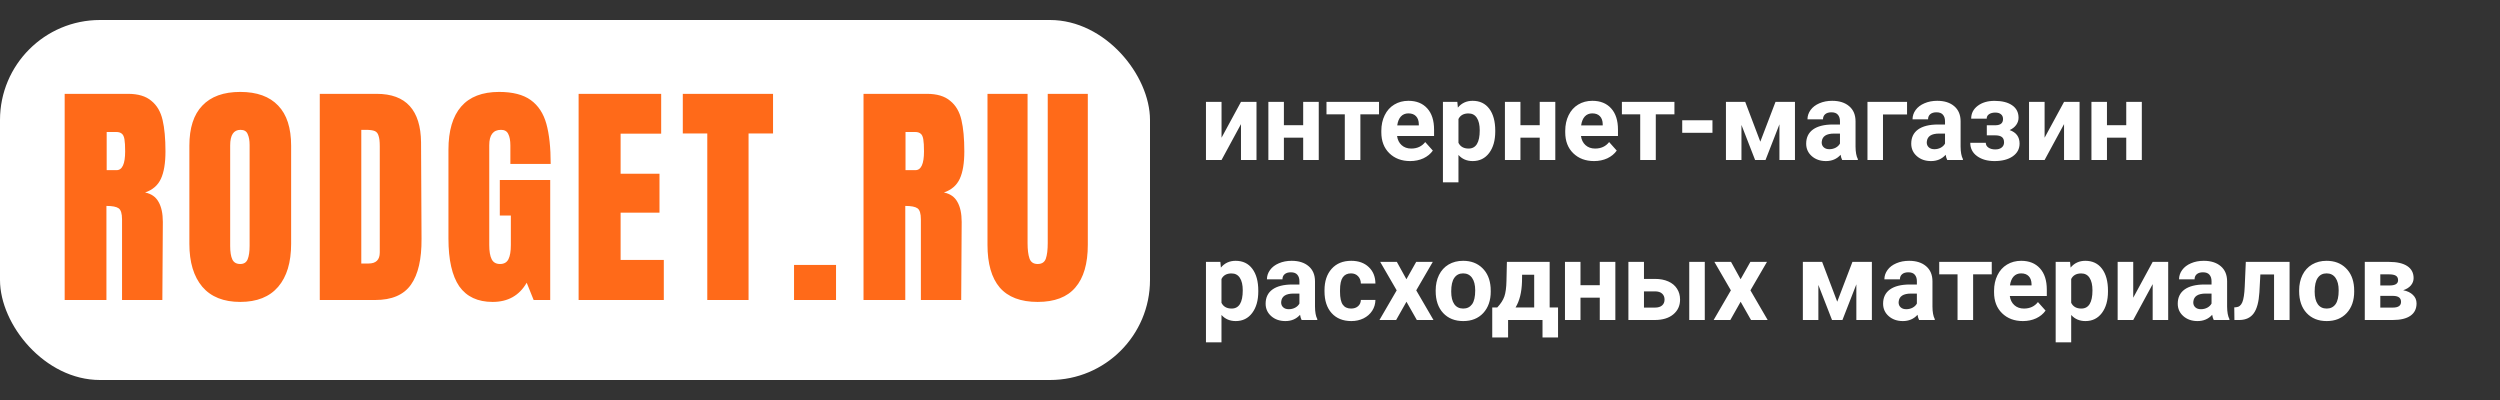 <svg width="250" height="40" viewBox="0 0 250 40" fill="none" xmlns="http://www.w3.org/2000/svg">
<rect x="0" y="0" width="250" height="40" fill="#333333" stroke="none"/>
<rect y="2" width="115" height="36" rx="10" fill="white"/>
<path d="M6.467 9.384H12.803C13.812 9.384 14.588 9.616 15.132 10.08C15.691 10.528 16.067 11.168 16.259 12C16.451 12.816 16.547 13.864 16.547 15.144C16.547 16.312 16.395 17.224 16.091 17.88C15.787 18.536 15.259 18.992 14.508 19.248C15.132 19.376 15.579 19.688 15.851 20.184C16.14 20.68 16.284 21.352 16.284 22.2L16.235 30H12.204V21.936C12.204 21.36 12.091 20.992 11.867 20.832C11.643 20.672 11.236 20.592 10.643 20.592V30H6.467V9.384ZM11.652 17.016C12.227 17.016 12.515 16.392 12.515 15.144C12.515 14.6 12.492 14.192 12.444 13.92C12.396 13.648 12.307 13.464 12.18 13.368C12.052 13.256 11.867 13.2 11.627 13.2H10.668V17.016H11.652ZM24.025 30.192C22.361 30.192 21.097 29.688 20.233 28.68C19.369 27.656 18.937 26.224 18.937 24.384V14.568C18.937 12.792 19.369 11.456 20.233 10.56C21.097 9.648 22.361 9.192 24.025 9.192C25.689 9.192 26.953 9.648 27.817 10.56C28.681 11.456 29.113 12.792 29.113 14.568V24.384C29.113 26.24 28.681 27.672 27.817 28.68C26.953 29.688 25.689 30.192 24.025 30.192ZM24.025 26.4C24.393 26.4 24.641 26.24 24.769 25.92C24.897 25.6 24.961 25.152 24.961 24.576V14.496C24.961 14.048 24.897 13.688 24.769 13.416C24.657 13.128 24.417 12.984 24.049 12.984C23.361 12.984 23.017 13.504 23.017 14.544V24.6C23.017 25.192 23.089 25.64 23.233 25.944C23.377 26.248 23.641 26.4 24.025 26.4ZM31.977 9.384H37.665C39.137 9.384 40.241 9.792 40.977 10.608C41.713 11.424 42.089 12.632 42.105 14.232L42.153 23.88C42.169 25.912 41.817 27.44 41.097 28.464C40.377 29.488 39.185 30 37.521 30H31.977V9.384ZM36.849 26.352C37.601 26.352 37.977 25.984 37.977 25.248V14.616C37.977 14.152 37.937 13.808 37.857 13.584C37.793 13.344 37.665 13.184 37.473 13.104C37.281 13.024 36.985 12.984 36.585 12.984H36.129V26.352H36.849ZM49.261 30.192C47.773 30.192 46.661 29.672 45.925 28.632C45.205 27.576 44.845 25.984 44.845 23.856V14.976C44.845 13.072 45.269 11.632 46.117 10.656C46.965 9.68 48.229 9.192 49.909 9.192C51.269 9.192 52.325 9.464 53.077 10.008C53.829 10.552 54.349 11.344 54.637 12.384C54.925 13.424 55.069 14.76 55.069 16.392H51.037V14.544C51.037 14.048 50.965 13.664 50.821 13.392C50.693 13.12 50.453 12.984 50.101 12.984C49.317 12.984 48.925 13.496 48.925 14.52V24.504C48.925 25.128 49.005 25.6 49.165 25.92C49.325 26.24 49.605 26.4 50.005 26.4C50.405 26.4 50.685 26.24 50.845 25.92C51.005 25.6 51.085 25.128 51.085 24.504V21.552H49.981V18H55.021V30H53.365L52.669 28.272C51.933 29.552 50.797 30.192 49.261 30.192ZM57.861 30V9.384H66.117V13.368H62.061V17.376H65.949V21.264H62.061V25.992H66.381V30H57.861ZM70.728 30V13.344H68.28V9.384H77.304V13.344H74.856V30H70.728ZM79.403 30V26.496H83.603V30H79.403ZM86.352 9.384H92.688C93.696 9.384 94.472 9.616 95.016 10.08C95.576 10.528 95.952 11.168 96.144 12C96.336 12.816 96.432 13.864 96.432 15.144C96.432 16.312 96.28 17.224 95.976 17.88C95.672 18.536 95.144 18.992 94.392 19.248C95.016 19.376 95.464 19.688 95.736 20.184C96.024 20.68 96.168 21.352 96.168 22.2L96.12 30H92.088V21.936C92.088 21.36 91.976 20.992 91.752 20.832C91.528 20.672 91.12 20.592 90.528 20.592V30H86.352V9.384ZM91.536 17.016C92.112 17.016 92.4 16.392 92.4 15.144C92.4 14.6 92.376 14.192 92.328 13.92C92.28 13.648 92.192 13.464 92.064 13.368C91.936 13.256 91.752 13.2 91.512 13.2H90.552V17.016H91.536ZM103.765 30.192C102.069 30.192 100.805 29.712 99.973 28.752C99.157 27.792 98.749 26.368 98.749 24.48V9.384H102.757V24.312C102.757 24.968 102.821 25.48 102.949 25.848C103.077 26.216 103.349 26.4 103.765 26.4C104.181 26.4 104.453 26.224 104.581 25.872C104.709 25.504 104.773 24.984 104.773 24.312V9.384H108.781V24.48C108.781 26.368 108.365 27.792 107.533 28.752C106.717 29.712 105.461 30.192 103.765 30.192Z" fill="#FF6A19"/>
<path d="M124.098 10.188H125.65V16H124.098V12.412L122.154 16H120.596V10.188H122.154V13.771L124.098 10.188ZM131.875 16H130.318V13.766H128.39V16H126.837V10.188H128.39V12.52H130.318V10.188H131.875V16ZM137.902 11.435H136.038V16H134.48V11.435H132.649V10.188H137.902V11.435ZM141.017 16.107C140.165 16.107 139.47 15.846 138.933 15.323C138.4 14.8 138.133 14.104 138.133 13.234V13.084C138.133 12.5 138.246 11.979 138.471 11.521C138.697 11.059 139.015 10.704 139.427 10.457C139.843 10.206 140.315 10.081 140.845 10.081C141.64 10.081 142.265 10.332 142.72 10.833C143.178 11.334 143.407 12.045 143.407 12.965V13.599H139.707C139.757 13.979 139.907 14.283 140.158 14.512C140.412 14.741 140.732 14.856 141.119 14.856C141.717 14.856 142.184 14.639 142.521 14.206L143.284 15.06C143.051 15.389 142.736 15.647 142.338 15.834C141.941 16.016 141.5 16.107 141.017 16.107ZM140.84 11.338C140.532 11.338 140.281 11.442 140.088 11.649C139.898 11.857 139.776 12.154 139.723 12.541H141.882V12.418C141.875 12.074 141.782 11.809 141.603 11.623C141.424 11.433 141.169 11.338 140.84 11.338ZM149.525 13.148C149.525 14.043 149.321 14.761 148.913 15.302C148.508 15.839 147.96 16.107 147.269 16.107C146.682 16.107 146.207 15.903 145.846 15.495V18.234H144.293V10.188H145.733L145.787 10.758C146.163 10.307 146.653 10.081 147.258 10.081C147.974 10.081 148.531 10.346 148.929 10.876C149.326 11.406 149.525 12.136 149.525 13.067V13.148ZM147.973 13.035C147.973 12.495 147.876 12.077 147.683 11.784C147.493 11.49 147.215 11.343 146.85 11.343C146.363 11.343 146.028 11.53 145.846 11.902V14.281C146.035 14.664 146.374 14.856 146.861 14.856C147.602 14.856 147.973 14.249 147.973 13.035ZM155.53 16H153.972V13.766H152.044V16H150.492V10.188H152.044V12.52H153.972V10.188H155.53V16ZM159.408 16.107C158.556 16.107 157.861 15.846 157.324 15.323C156.79 14.8 156.523 14.104 156.523 13.234V13.084C156.523 12.5 156.636 11.979 156.862 11.521C157.087 11.059 157.406 10.704 157.818 10.457C158.233 10.206 158.706 10.081 159.236 10.081C160.031 10.081 160.656 10.332 161.11 10.833C161.569 11.334 161.798 12.045 161.798 12.965V13.599H158.097C158.147 13.979 158.298 14.283 158.548 14.512C158.803 14.741 159.123 14.856 159.51 14.856C160.108 14.856 160.575 14.639 160.912 14.206L161.674 15.06C161.442 15.389 161.126 15.647 160.729 15.834C160.332 16.016 159.891 16.107 159.408 16.107ZM159.23 11.338C158.923 11.338 158.672 11.442 158.479 11.649C158.289 11.857 158.167 12.154 158.113 12.541H160.272V12.418C160.265 12.074 160.172 11.809 159.993 11.623C159.814 11.433 159.56 11.338 159.23 11.338ZM167.443 11.435H165.579V16H164.021V11.435H162.19V10.188H167.443V11.435ZM171.246 13.277H168.222V12.025H171.246V13.277ZM176.031 14.168L177.551 10.188H179.496V16H177.943V12.434L176.552 16H175.51L174.146 12.493V16H172.594V10.188H174.522L176.031 14.168ZM184.217 16C184.145 15.86 184.093 15.687 184.061 15.479C183.685 15.898 183.196 16.107 182.595 16.107C182.025 16.107 181.553 15.943 181.177 15.613C180.804 15.284 180.618 14.868 180.618 14.367C180.618 13.751 180.846 13.279 181.3 12.949C181.759 12.62 182.419 12.453 183.282 12.45H183.997V12.117C183.997 11.848 183.927 11.633 183.787 11.472C183.651 11.311 183.434 11.23 183.137 11.23C182.876 11.23 182.67 11.293 182.52 11.418C182.373 11.544 182.299 11.716 182.299 11.934H180.747C180.747 11.598 180.851 11.286 181.059 10.999C181.266 10.713 181.56 10.489 181.939 10.328C182.319 10.163 182.745 10.081 183.218 10.081C183.934 10.081 184.501 10.262 184.92 10.623C185.343 10.982 185.554 11.486 185.554 12.138V14.657C185.558 15.209 185.635 15.626 185.785 15.909V16H184.217ZM182.933 14.92C183.162 14.92 183.374 14.87 183.567 14.77C183.76 14.666 183.903 14.528 183.997 14.356V13.357H183.417C182.639 13.357 182.226 13.626 182.176 14.163L182.17 14.254C182.17 14.448 182.238 14.607 182.375 14.732C182.511 14.858 182.697 14.92 182.933 14.92ZM190.705 11.445H188.299V16H186.747V10.188H190.705V11.445ZM194.723 16C194.651 15.86 194.599 15.687 194.567 15.479C194.191 15.898 193.702 16.107 193.101 16.107C192.531 16.107 192.059 15.943 191.683 15.613C191.31 15.284 191.124 14.868 191.124 14.367C191.124 13.751 191.351 13.279 191.806 12.949C192.264 12.62 192.925 12.453 193.788 12.45H194.502V12.117C194.502 11.848 194.433 11.633 194.293 11.472C194.157 11.311 193.94 11.23 193.643 11.23C193.382 11.23 193.176 11.293 193.025 11.418C192.879 11.544 192.805 11.716 192.805 11.934H191.253C191.253 11.598 191.357 11.286 191.564 10.999C191.772 10.713 192.066 10.489 192.445 10.328C192.825 10.163 193.251 10.081 193.724 10.081C194.44 10.081 195.007 10.262 195.426 10.623C195.849 10.982 196.06 11.486 196.06 12.138V14.657C196.064 15.209 196.141 15.626 196.291 15.909V16H194.723ZM193.439 14.92C193.668 14.92 193.879 14.87 194.073 14.77C194.266 14.666 194.409 14.528 194.502 14.356V13.357H193.922C193.145 13.357 192.732 13.626 192.682 14.163L192.676 14.254C192.676 14.448 192.744 14.607 192.88 14.732C193.016 14.858 193.203 14.92 193.439 14.92ZM200.303 11.902C200.303 11.698 200.235 11.54 200.099 11.429C199.967 11.315 199.777 11.257 199.53 11.257C199.276 11.257 199.068 11.311 198.907 11.418C198.749 11.522 198.67 11.671 198.67 11.864H197.118C197.118 11.338 197.337 10.91 197.773 10.581C198.21 10.251 198.769 10.086 199.449 10.086C200.198 10.086 200.785 10.233 201.211 10.527C201.641 10.82 201.855 11.238 201.855 11.778C201.855 12.036 201.777 12.274 201.619 12.493C201.465 12.707 201.247 12.879 200.964 13.008C201.626 13.241 201.958 13.69 201.958 14.356C201.958 14.89 201.728 15.316 201.27 15.635C200.815 15.95 200.208 16.107 199.449 16.107C198.744 16.107 198.164 15.943 197.709 15.613C197.254 15.284 197.027 14.84 197.027 14.281H198.579C198.579 14.478 198.667 14.637 198.842 14.759C199.018 14.881 199.247 14.942 199.53 14.942C199.806 14.942 200.02 14.877 200.174 14.748C200.328 14.62 200.405 14.451 200.405 14.244C200.405 13.989 200.332 13.809 200.185 13.701C200.038 13.59 199.818 13.535 199.524 13.535H198.681V12.525H199.578C200.062 12.511 200.303 12.303 200.303 11.902ZM206.405 10.188H207.957V16H206.405V12.412L204.46 16H202.903V10.188H204.46V13.771L206.405 10.188ZM214.182 16H212.625V13.766H210.696V16H209.144V10.188H210.696V12.52H212.625V10.188H214.182V16ZM125.828 29.148C125.828 30.043 125.624 30.761 125.215 31.302C124.811 31.839 124.263 32.107 123.572 32.107C122.985 32.107 122.51 31.903 122.148 31.495V34.234H120.596V26.189H122.036L122.089 26.758C122.465 26.307 122.956 26.081 123.561 26.081C124.277 26.081 124.834 26.346 125.231 26.876C125.629 27.406 125.828 28.136 125.828 29.067V29.148ZM124.275 29.035C124.275 28.494 124.179 28.077 123.985 27.784C123.796 27.49 123.518 27.343 123.153 27.343C122.666 27.343 122.331 27.529 122.148 27.902V30.281C122.338 30.664 122.677 30.856 123.164 30.856C123.905 30.856 124.275 30.249 124.275 29.035ZM130.162 32C130.09 31.86 130.039 31.687 130.006 31.479C129.63 31.898 129.142 32.107 128.54 32.107C127.971 32.107 127.498 31.943 127.122 31.613C126.75 31.284 126.563 30.869 126.563 30.367C126.563 29.751 126.791 29.279 127.246 28.949C127.704 28.62 128.365 28.453 129.228 28.45H129.942V28.117C129.942 27.848 129.872 27.633 129.732 27.472C129.596 27.311 129.38 27.23 129.083 27.23C128.821 27.23 128.615 27.293 128.465 27.419C128.318 27.544 128.245 27.716 128.245 27.934H126.692C126.692 27.598 126.796 27.286 127.004 27C127.212 26.713 127.505 26.489 127.885 26.328C128.264 26.163 128.69 26.081 129.163 26.081C129.879 26.081 130.447 26.262 130.866 26.623C131.288 26.982 131.5 27.486 131.5 28.138V30.657C131.503 31.209 131.58 31.626 131.73 31.909V32H130.162ZM128.878 30.92C129.108 30.92 129.319 30.87 129.512 30.77C129.706 30.666 129.849 30.528 129.942 30.356V29.357H129.362C128.585 29.357 128.171 29.626 128.121 30.163L128.116 30.254C128.116 30.448 128.184 30.607 128.32 30.732C128.456 30.858 128.642 30.92 128.878 30.92ZM135.109 30.856C135.395 30.856 135.628 30.777 135.807 30.62C135.986 30.462 136.079 30.253 136.086 29.991H137.542C137.538 30.385 137.431 30.747 137.22 31.076C137.008 31.402 136.718 31.656 136.35 31.839C135.984 32.018 135.58 32.107 135.136 32.107C134.305 32.107 133.65 31.844 133.17 31.318C132.69 30.788 132.45 30.058 132.45 29.127V29.024C132.45 28.129 132.688 27.415 133.165 26.881C133.641 26.348 134.294 26.081 135.125 26.081C135.852 26.081 136.434 26.289 136.871 26.704C137.311 27.116 137.535 27.666 137.542 28.353H136.086C136.079 28.052 135.986 27.809 135.807 27.623C135.628 27.433 135.392 27.338 135.098 27.338C134.736 27.338 134.463 27.47 134.276 27.735C134.094 27.997 134.002 28.423 134.002 29.014V29.175C134.002 29.773 134.094 30.203 134.276 30.464C134.459 30.725 134.736 30.856 135.109 30.856ZM140.641 27.923L141.619 26.189H143.278L141.624 29.035L143.348 32H141.683L140.646 30.174L139.615 32H137.945L139.669 29.035L138.02 26.189H139.685L140.641 27.923ZM143.568 29.041C143.568 28.464 143.679 27.95 143.901 27.499C144.123 27.048 144.442 26.699 144.857 26.452C145.276 26.205 145.762 26.081 146.313 26.081C147.097 26.081 147.736 26.321 148.23 26.801C148.728 27.281 149.006 27.932 149.063 28.756L149.074 29.153C149.074 30.045 148.825 30.761 148.327 31.302C147.829 31.839 147.162 32.107 146.324 32.107C145.486 32.107 144.816 31.839 144.315 31.302C143.817 30.765 143.568 30.034 143.568 29.11V29.041ZM145.121 29.153C145.121 29.705 145.224 30.127 145.432 30.421C145.64 30.711 145.937 30.856 146.324 30.856C146.7 30.856 146.993 30.713 147.205 30.426C147.416 30.136 147.521 29.674 147.521 29.041C147.521 28.5 147.416 28.081 147.205 27.784C146.993 27.486 146.696 27.338 146.313 27.338C145.933 27.338 145.64 27.486 145.432 27.784C145.224 28.077 145.121 28.534 145.121 29.153ZM149.724 30.748C150.075 30.376 150.313 30.007 150.438 29.642C150.563 29.277 150.633 28.759 150.647 28.09L150.69 26.189H154.966V30.748H155.804V33.746H154.251V32H150.809V33.746H149.224V30.748H149.724ZM151.555 30.748H153.419V27.472H152.21L152.2 28.17C152.167 29.238 151.953 30.097 151.555 30.748ZM161.535 32H159.977V29.766H158.049V32H156.497V26.189H158.049V28.52H159.977V26.189H161.535V32ZM164.397 27.891H165.509C166.011 27.891 166.451 27.975 166.831 28.144C167.21 28.312 167.5 28.553 167.701 28.869C167.905 29.18 168.007 29.544 168.007 29.959C168.007 30.571 167.779 31.065 167.325 31.441C166.874 31.814 166.258 32 165.477 32H162.84V26.189H164.397V27.891ZM170.478 32H168.925V26.189H170.478V32ZM164.397 29.137V30.759H165.499C165.806 30.759 166.043 30.688 166.208 30.544C166.372 30.401 166.455 30.206 166.455 29.959C166.455 29.708 166.374 29.51 166.213 29.363C166.052 29.212 165.814 29.137 165.499 29.137H164.397ZM174.06 27.923L175.038 26.189H176.697L175.043 29.035L176.767 32H175.102L174.065 30.174L173.034 32H171.364L173.088 29.035L171.439 26.189H173.104L174.06 27.923ZM183.723 30.169L185.243 26.189H187.187V32H185.635V28.434L184.244 32H183.202L181.837 28.493V32H180.285V26.189H182.213L183.723 30.169ZM191.908 32C191.837 31.86 191.785 31.687 191.752 31.479C191.376 31.898 190.888 32.107 190.286 32.107C189.717 32.107 189.244 31.943 188.868 31.613C188.496 31.284 188.31 30.869 188.31 30.367C188.31 29.751 188.537 29.279 188.992 28.949C189.45 28.62 190.111 28.453 190.974 28.45H191.688V28.117C191.688 27.848 191.618 27.633 191.479 27.472C191.342 27.311 191.126 27.23 190.829 27.23C190.567 27.23 190.361 27.293 190.211 27.419C190.064 27.544 189.991 27.716 189.991 27.934H188.438C188.438 27.598 188.542 27.286 188.75 27C188.958 26.713 189.251 26.489 189.631 26.328C190.01 26.163 190.437 26.081 190.909 26.081C191.625 26.081 192.193 26.262 192.612 26.623C193.034 26.982 193.246 27.486 193.246 28.138V30.657C193.249 31.209 193.326 31.626 193.477 31.909V32H191.908ZM190.625 30.92C190.854 30.92 191.065 30.87 191.258 30.77C191.452 30.666 191.595 30.528 191.688 30.356V29.357H191.108C190.331 29.357 189.917 29.626 189.867 30.163L189.862 30.254C189.862 30.448 189.93 30.607 190.066 30.732C190.202 30.858 190.388 30.92 190.625 30.92ZM199.175 27.435H197.312V32H195.754V27.435H193.922V26.189H199.175V27.435ZM202.291 32.107C201.438 32.107 200.744 31.846 200.207 31.323C199.673 30.8 199.406 30.104 199.406 29.234V29.084C199.406 28.5 199.519 27.979 199.745 27.52C199.97 27.059 200.289 26.704 200.701 26.457C201.116 26.206 201.589 26.081 202.119 26.081C202.914 26.081 203.538 26.332 203.993 26.833C204.451 27.334 204.681 28.045 204.681 28.965V29.599H200.98C201.03 29.979 201.181 30.283 201.431 30.512C201.685 30.741 202.006 30.856 202.393 30.856C202.991 30.856 203.458 30.639 203.794 30.206L204.557 31.06C204.324 31.39 204.009 31.647 203.612 31.834C203.214 32.016 202.774 32.107 202.291 32.107ZM202.113 27.338C201.805 27.338 201.555 27.442 201.361 27.649C201.172 27.857 201.05 28.154 200.996 28.541H203.155V28.418C203.148 28.074 203.055 27.809 202.876 27.623C202.697 27.433 202.443 27.338 202.113 27.338ZM210.798 29.148C210.798 30.043 210.594 30.761 210.186 31.302C209.781 31.839 209.234 32.107 208.542 32.107C207.955 32.107 207.481 31.903 207.119 31.495V34.234H205.567V26.189H207.006L207.06 26.758C207.436 26.307 207.927 26.081 208.532 26.081C209.248 26.081 209.805 26.346 210.202 26.876C210.6 27.406 210.798 28.136 210.798 29.067V29.148ZM209.246 29.035C209.246 28.494 209.149 28.077 208.956 27.784C208.766 27.49 208.489 27.343 208.124 27.343C207.637 27.343 207.302 27.529 207.119 27.902V30.281C207.309 30.664 207.647 30.856 208.134 30.856C208.875 30.856 209.246 30.249 209.246 29.035ZM215.267 26.189H216.819V32H215.267V28.412L213.323 32H211.765V26.189H213.323V29.771L215.267 26.189ZM221.374 32C221.302 31.86 221.25 31.687 221.218 31.479C220.842 31.898 220.354 32.107 219.752 32.107C219.183 32.107 218.71 31.943 218.334 31.613C217.962 31.284 217.775 30.869 217.775 30.367C217.775 29.751 218.003 29.279 218.458 28.949C218.916 28.62 219.576 28.453 220.439 28.45H221.154V28.117C221.154 27.848 221.084 27.633 220.944 27.472C220.808 27.311 220.592 27.23 220.294 27.23C220.033 27.23 219.827 27.293 219.677 27.419C219.53 27.544 219.457 27.716 219.457 27.934H217.904C217.904 27.598 218.008 27.286 218.216 27C218.424 26.713 218.717 26.489 219.097 26.328C219.476 26.163 219.902 26.081 220.375 26.081C221.091 26.081 221.659 26.262 222.078 26.623C222.5 26.982 222.711 27.486 222.711 28.138V30.657C222.715 31.209 222.792 31.626 222.942 31.909V32H221.374ZM220.09 30.92C220.319 30.92 220.531 30.87 220.724 30.77C220.917 30.666 221.061 30.528 221.154 30.356V29.357H220.574C219.797 29.357 219.383 29.626 219.333 30.163L219.328 30.254C219.328 30.448 219.396 30.607 219.532 30.732C219.668 30.858 219.854 30.92 220.09 30.92ZM228.958 26.189V32H227.406V27.445H226.036L225.939 29.239C225.879 30.195 225.691 30.892 225.375 31.329C225.06 31.765 224.591 31.989 223.968 32H223.442L223.426 30.738L223.619 30.722C223.898 30.7 224.103 30.535 224.231 30.227C224.36 29.92 224.441 29.395 224.473 28.654L224.581 26.189H228.958ZM229.914 29.041C229.914 28.464 230.025 27.95 230.247 27.499C230.469 27.048 230.788 26.699 231.203 26.452C231.622 26.205 232.107 26.081 232.659 26.081C233.443 26.081 234.082 26.321 234.576 26.801C235.074 27.281 235.351 27.932 235.409 28.756L235.419 29.153C235.419 30.045 235.171 30.761 234.673 31.302C234.175 31.839 233.507 32.107 232.669 32.107C231.832 32.107 231.162 31.839 230.661 31.302C230.163 30.765 229.914 30.034 229.914 29.11V29.041ZM231.466 29.153C231.466 29.705 231.57 30.127 231.778 30.421C231.986 30.711 232.283 30.856 232.669 30.856C233.045 30.856 233.339 30.713 233.55 30.426C233.762 30.136 233.867 29.674 233.867 29.041C233.867 28.5 233.762 28.081 233.55 27.784C233.339 27.486 233.042 27.338 232.659 27.338C232.279 27.338 231.986 27.486 231.778 27.784C231.57 28.077 231.466 28.534 231.466 29.153ZM236.478 32V26.189H238.905C239.697 26.189 240.304 26.328 240.726 26.607C241.149 26.887 241.36 27.288 241.36 27.811C241.36 28.079 241.27 28.321 241.091 28.536C240.916 28.747 240.658 28.91 240.318 29.024C240.733 29.103 241.059 29.259 241.295 29.492C241.535 29.721 241.655 30.004 241.655 30.34C241.655 30.881 241.451 31.293 241.043 31.576C240.638 31.859 240.049 32 239.276 32H236.478ZM238.03 29.588V30.759H239.281C239.829 30.759 240.103 30.568 240.103 30.185C240.103 29.794 239.842 29.596 239.319 29.588H238.03ZM238.03 28.546H238.991C239.535 28.539 239.808 28.364 239.808 28.02C239.808 27.809 239.732 27.658 239.582 27.569C239.435 27.479 239.21 27.435 238.905 27.435H238.03V28.546Z" fill="white"/>
</svg>

